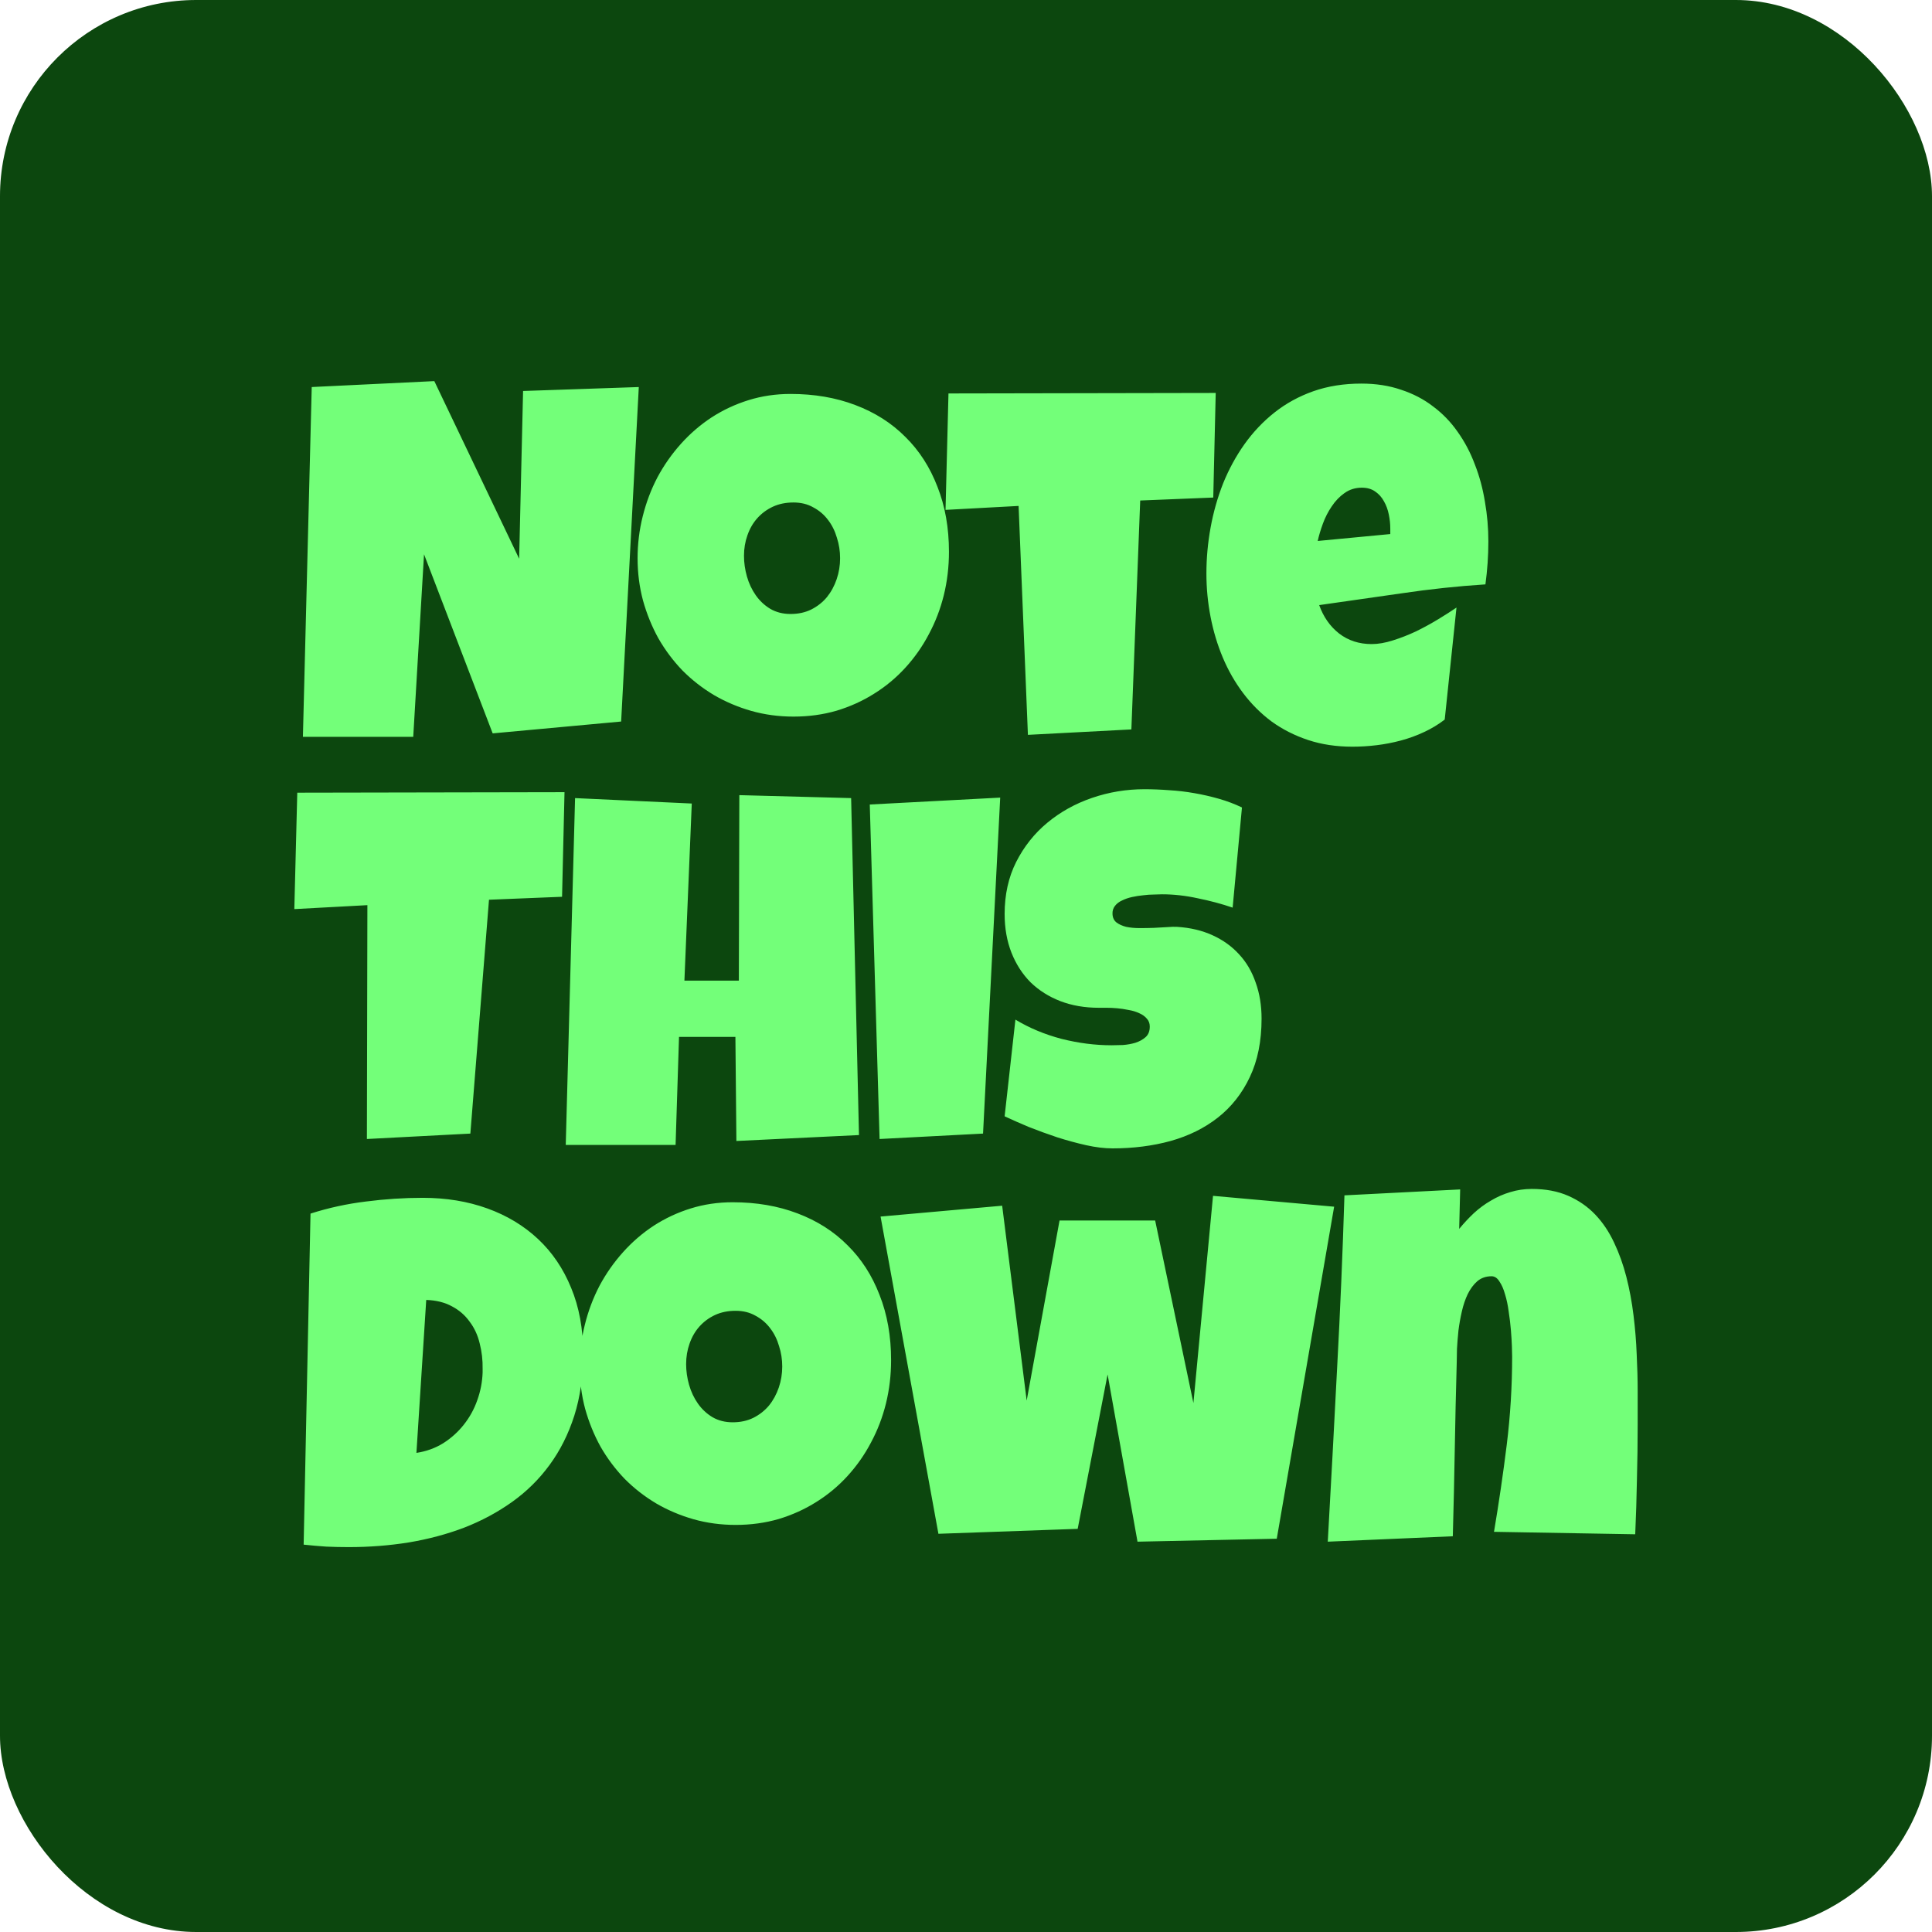 <svg xmlns="http://www.w3.org/2000/svg" width="512" height="512" viewBox="0 0 512 512" fill="none"><rect width="512" height="512" rx="52" fill="#0C470E"></rect><path d="M169.288 102.569L164.61 191.213L130.564 194.351L112.371 146.891L109.512 195.267H80.274L82.613 102.569L115.1 101L137.581 148.068L138.621 103.615L169.288 102.569ZM251.483 146.237C251.483 150.203 251.028 154.038 250.118 157.743C249.209 161.404 247.888 164.847 246.155 168.071C244.466 171.296 242.387 174.26 239.918 176.962C237.492 179.621 234.741 181.909 231.666 183.826C228.634 185.744 225.32 187.247 221.725 188.337C218.13 189.382 214.318 189.906 210.29 189.906C206.391 189.906 202.666 189.405 199.114 188.402C195.606 187.4 192.314 186.005 189.238 184.219C186.163 182.388 183.369 180.209 180.857 177.681C178.388 175.11 176.265 172.277 174.489 169.183C172.756 166.045 171.392 162.689 170.396 159.116C169.443 155.542 168.966 151.816 168.966 147.937C168.966 144.145 169.421 140.441 170.33 136.824C171.241 133.163 172.54 129.72 174.229 126.495C175.962 123.27 178.041 120.306 180.467 117.604C182.893 114.902 185.6 112.571 188.588 110.61C191.62 108.649 194.89 107.123 198.399 106.034C201.908 104.944 205.612 104.399 209.51 104.399C215.791 104.399 221.508 105.38 226.663 107.341C231.861 109.302 236.279 112.113 239.918 115.774C243.6 119.391 246.437 123.793 248.429 128.979C250.465 134.122 251.483 139.874 251.483 146.237ZM222.635 147.937C222.635 146.063 222.353 144.254 221.79 142.511C221.27 140.724 220.491 139.155 219.451 137.804C218.411 136.41 217.112 135.298 215.552 134.47C214.036 133.599 212.282 133.163 210.29 133.163C208.254 133.163 206.435 133.533 204.832 134.274C203.229 135.015 201.843 136.039 200.674 137.347C199.547 138.611 198.681 140.114 198.075 141.857C197.468 143.557 197.165 145.366 197.165 147.283C197.165 149.114 197.425 150.944 197.944 152.775C198.465 154.605 199.244 156.261 200.284 157.743C201.323 159.225 202.601 160.423 204.117 161.338C205.676 162.253 207.474 162.711 209.51 162.711C211.546 162.711 213.365 162.319 214.968 161.534C216.614 160.706 218 159.617 219.126 158.266C220.252 156.871 221.119 155.28 221.725 153.494C222.331 151.707 222.635 149.855 222.635 147.937ZM322.177 104.138L321.527 131.856L302.166 132.64L299.826 193.305L272.407 194.743L269.938 134.078L250.576 135.124L251.356 104.269L322.177 104.138ZM394.431 143.492C394.431 147.283 394.171 151.075 393.652 154.866C386.244 155.346 378.88 156.13 371.56 157.22C364.24 158.266 356.919 159.312 349.599 160.358C350.725 163.496 352.479 166.001 354.862 167.876C357.288 169.749 360.168 170.687 363.503 170.687C365.236 170.687 367.12 170.359 369.156 169.706C371.235 169.052 373.293 168.246 375.329 167.287C377.365 166.285 379.314 165.217 381.177 164.084C383.039 162.951 384.642 161.927 385.984 161.011L382.866 190.691C381.177 191.998 379.336 193.109 377.343 194.024C375.393 194.939 373.358 195.68 371.235 196.247C369.113 196.814 366.969 197.227 364.803 197.489C362.637 197.75 360.515 197.881 358.435 197.881C354.147 197.881 350.227 197.293 346.675 196.116C343.123 194.939 339.896 193.305 336.994 191.213C334.135 189.078 331.623 186.572 329.457 183.695C327.291 180.819 325.493 177.681 324.064 174.282C322.634 170.883 321.552 167.287 320.815 163.496C320.079 159.704 319.711 155.869 319.711 151.99C319.711 147.937 320.079 143.884 320.815 139.831C321.552 135.778 322.656 131.877 324.129 128.129C325.645 124.381 327.529 120.917 329.782 117.735C332.078 114.51 334.742 111.699 337.773 109.302C340.806 106.905 344.228 105.031 348.04 103.68C351.895 102.329 356.14 101.654 360.775 101.654C364.63 101.654 368.138 102.198 371.3 103.288C374.506 104.334 377.343 105.816 379.812 107.733C382.324 109.607 384.49 111.852 386.31 114.467C388.172 117.081 389.688 119.958 390.857 123.096C392.07 126.19 392.958 129.48 393.521 132.967C394.128 136.41 394.431 139.918 394.431 143.492ZM368.441 140.092C368.441 138.872 368.312 137.63 368.051 136.366C367.792 135.059 367.358 133.882 366.752 132.836C366.189 131.79 365.431 130.94 364.478 130.287C363.525 129.589 362.334 129.241 360.904 129.241C359.172 129.241 357.634 129.72 356.291 130.679C354.992 131.594 353.866 132.771 352.912 134.209C351.96 135.604 351.18 137.129 350.574 138.785C349.967 140.441 349.513 141.966 349.209 143.361L368.441 141.531V140.092ZM149.601 209.936L148.952 237.654L129.589 238.438L124.651 300.411L97.232 301.848L97.362 239.876L78 240.922L78.78 210.067L149.601 209.936ZM227.638 300.803L195.151 302.372L194.89 274.785H179.947L179.037 303.417H149.929L152.398 211.504L183.326 212.943L181.376 259.88H195.801L195.93 210.72L225.558 211.504L227.638 300.803ZM265.065 211.374L260.517 300.411L233.098 301.848L230.499 213.204L265.065 211.374ZM334.33 269.947C334.33 275.918 333.29 281.082 331.211 285.441C329.175 289.755 326.36 293.328 322.765 296.161C319.213 298.951 315.033 301.02 310.225 302.372C305.46 303.679 300.327 304.333 294.826 304.333C292.703 304.333 290.364 304.049 287.809 303.483C285.297 302.916 282.74 302.219 280.142 301.391C277.543 300.52 275.031 299.604 272.605 298.645C270.222 297.643 268.1 296.706 266.237 295.834L269.096 270.209C272.778 272.431 276.85 274.131 281.311 275.308C285.816 276.441 290.235 277.007 294.566 277.007C295.389 277.007 296.385 276.985 297.555 276.942C298.724 276.855 299.829 276.659 300.869 276.353C301.951 276.005 302.861 275.504 303.597 274.85C304.334 274.197 304.702 273.259 304.702 272.039C304.702 271.211 304.442 270.513 303.922 269.947C303.402 269.337 302.731 268.857 301.908 268.509C301.085 268.117 300.154 267.833 299.114 267.659C298.074 267.441 297.056 267.289 296.06 267.201C295.064 267.114 294.133 267.071 293.267 267.071C292.4 267.071 291.707 267.071 291.188 267.071C287.462 267.071 284.062 266.482 280.987 265.305C277.954 264.129 275.334 262.473 273.124 260.338C270.959 258.158 269.269 255.543 268.057 252.493C266.844 249.398 266.237 245.978 266.237 242.23C266.237 237.087 267.255 232.489 269.291 228.436C271.371 224.339 274.121 220.875 277.543 218.042C281.008 215.165 284.971 212.964 289.433 211.439C293.895 209.914 298.507 209.151 303.273 209.151C305.395 209.151 307.583 209.238 309.835 209.413C312.088 209.544 314.318 209.805 316.527 210.197C318.78 210.589 320.967 211.091 323.09 211.701C325.212 212.311 327.226 213.074 329.132 213.989L326.663 240.53C323.718 239.527 320.621 238.699 317.372 238.046C314.167 237.348 311.026 236.999 307.951 236.999C307.388 236.999 306.651 237.022 305.742 237.065C304.875 237.065 303.944 237.131 302.948 237.261C301.995 237.348 301.02 237.501 300.024 237.718C299.028 237.937 298.14 238.242 297.36 238.634C296.58 238.982 295.952 239.462 295.476 240.072C294.999 240.683 294.782 241.402 294.826 242.23C294.869 243.188 295.215 243.929 295.865 244.452C296.559 244.975 297.425 245.367 298.464 245.629C299.547 245.846 300.717 245.956 301.973 245.956C303.273 245.956 304.55 245.934 305.806 245.89C307.062 245.803 308.232 245.738 309.315 245.694C310.398 245.607 311.286 245.585 311.979 245.629C315.444 245.846 318.563 246.587 321.335 247.851C324.108 249.115 326.447 250.793 328.352 252.885C330.302 254.977 331.774 257.483 332.771 260.403C333.81 263.279 334.33 266.461 334.33 269.947ZM154.539 358.618C154.539 364.719 153.76 370.232 152.2 375.157C150.641 380.038 148.454 384.396 145.638 388.231C142.866 392.022 139.552 395.291 135.697 398.037C131.842 400.782 127.618 403.049 123.027 404.835C118.435 406.579 113.541 407.886 108.343 408.758C103.188 409.586 97.882 410 92.424 410C90.388 410 88.396 409.956 86.447 409.869C84.497 409.738 82.505 409.564 80.469 409.346L82.288 321.617C87.053 320.092 91.948 319.024 96.972 318.414C102.04 317.76 107.065 317.434 112.046 317.434C118.241 317.434 123.937 318.37 129.135 320.244C134.332 322.118 138.816 324.82 142.584 328.35C146.352 331.881 149.277 336.195 151.356 341.294C153.478 346.393 154.539 352.168 154.539 358.618ZM127.9 362.801C127.943 360.448 127.683 358.182 127.12 356.003C126.601 353.823 125.713 351.906 124.456 350.25C123.244 348.55 121.684 347.199 119.778 346.197C117.872 345.151 115.598 344.584 112.956 344.497L110.357 385.028C112.956 384.635 115.317 383.786 117.439 382.478C119.562 381.127 121.381 379.493 122.897 377.575C124.456 375.614 125.648 373.457 126.471 371.103C127.337 368.707 127.813 366.244 127.9 363.716V362.801ZM236.149 360.448C236.149 364.414 235.695 368.249 234.785 371.954C233.875 375.615 232.554 379.057 230.821 382.282C229.132 385.507 227.053 388.47 224.584 391.173C222.159 393.831 219.407 396.119 216.332 398.037C213.3 399.954 209.986 401.458 206.391 402.547C202.796 403.593 198.984 404.117 194.956 404.117C191.057 404.117 187.332 403.615 183.78 402.613C180.272 401.61 176.98 400.216 173.904 398.429C170.829 396.598 168.035 394.42 165.523 391.892C163.054 389.321 160.931 386.488 159.155 383.394C157.422 380.256 156.058 376.9 155.062 373.326C154.109 369.753 153.632 366.027 153.632 362.147C153.632 358.356 154.087 354.651 154.997 351.035C155.907 347.374 157.206 343.931 158.895 340.706C160.628 337.48 162.707 334.517 165.133 331.815C167.559 329.113 170.266 326.781 173.254 324.82C176.286 322.859 179.557 321.334 183.066 320.244C186.574 319.155 190.278 318.61 194.176 318.61C200.457 318.61 206.175 319.59 211.329 321.552C216.527 323.513 220.946 326.324 224.584 329.985C228.266 333.602 231.103 338.004 233.095 343.19C235.131 348.332 236.149 354.085 236.149 360.448ZM207.301 362.147C207.301 360.274 207.02 358.465 206.456 356.722C205.936 354.935 205.157 353.366 204.117 352.015C203.077 350.62 201.778 349.509 200.218 348.681C198.703 347.809 196.948 347.374 194.956 347.374C192.92 347.374 191.101 347.744 189.498 348.485C187.895 349.226 186.509 350.25 185.34 351.557C184.213 352.821 183.347 354.325 182.741 356.068C182.134 357.767 181.831 359.576 181.831 361.494C181.831 363.324 182.091 365.155 182.61 366.985C183.131 368.815 183.91 370.471 184.95 371.954C185.99 373.435 187.267 374.634 188.783 375.549C190.343 376.464 192.14 376.922 194.176 376.922C196.212 376.922 198.031 376.53 199.634 375.745C201.28 374.917 202.666 373.827 203.792 372.476C204.918 371.082 205.785 369.491 206.391 367.704C206.998 365.917 207.301 364.065 207.301 362.147ZM353.56 319.787L338.356 407.777L301.451 408.561L293.524 364.239L285.597 405.162L248.692 406.47L233.358 322.401L265.585 319.525L272.082 371.169L280.789 323.448H306.129L316.265 371.823L321.463 316.91L353.56 319.787ZM434 377.445C434 382.37 433.935 387.25 433.805 392.088C433.719 396.882 433.567 401.719 433.351 406.601L395.926 405.947C397.225 398.233 398.351 390.541 399.304 382.87C400.257 375.157 400.733 367.377 400.733 359.533C400.733 358.966 400.712 358.051 400.669 356.787C400.625 355.524 400.538 354.107 400.409 352.538C400.279 350.925 400.084 349.291 399.824 347.635C399.608 345.936 399.282 344.388 398.849 342.994C398.459 341.599 397.962 340.466 397.355 339.594C396.792 338.679 396.099 338.221 395.276 338.221C393.803 338.221 392.547 338.657 391.507 339.529C390.511 340.4 389.666 341.534 388.973 342.928C388.324 344.28 387.804 345.804 387.414 347.504C387.024 349.204 386.721 350.904 386.504 352.604C386.331 354.303 386.201 355.915 386.115 357.441C386.071 358.923 386.049 360.143 386.049 361.102C385.833 368.815 385.66 376.486 385.53 384.113C385.399 391.696 385.226 399.366 385.01 407.124L351.873 408.561C352.74 393.178 353.563 377.88 354.342 362.671C355.165 347.461 355.815 332.164 356.291 316.78L386.959 315.21L386.699 325.67C387.912 324.189 389.212 322.794 390.598 321.486C392.027 320.179 393.543 319.068 395.146 318.153C396.749 317.193 398.438 316.453 400.214 315.929C402.033 315.363 403.939 315.08 405.932 315.08C409.614 315.08 412.84 315.69 415.613 316.91C418.385 318.13 420.767 319.787 422.76 321.878C424.753 323.97 426.42 326.455 427.762 329.331C429.105 332.164 430.188 335.192 431.011 338.418C431.834 341.643 432.462 345.02 432.896 348.55C433.329 352.037 433.61 355.479 433.741 358.879C433.913 362.279 434 365.569 434 368.75C434 371.931 434 374.83 434 377.445Z" fill="#73FF79"></path></svg>